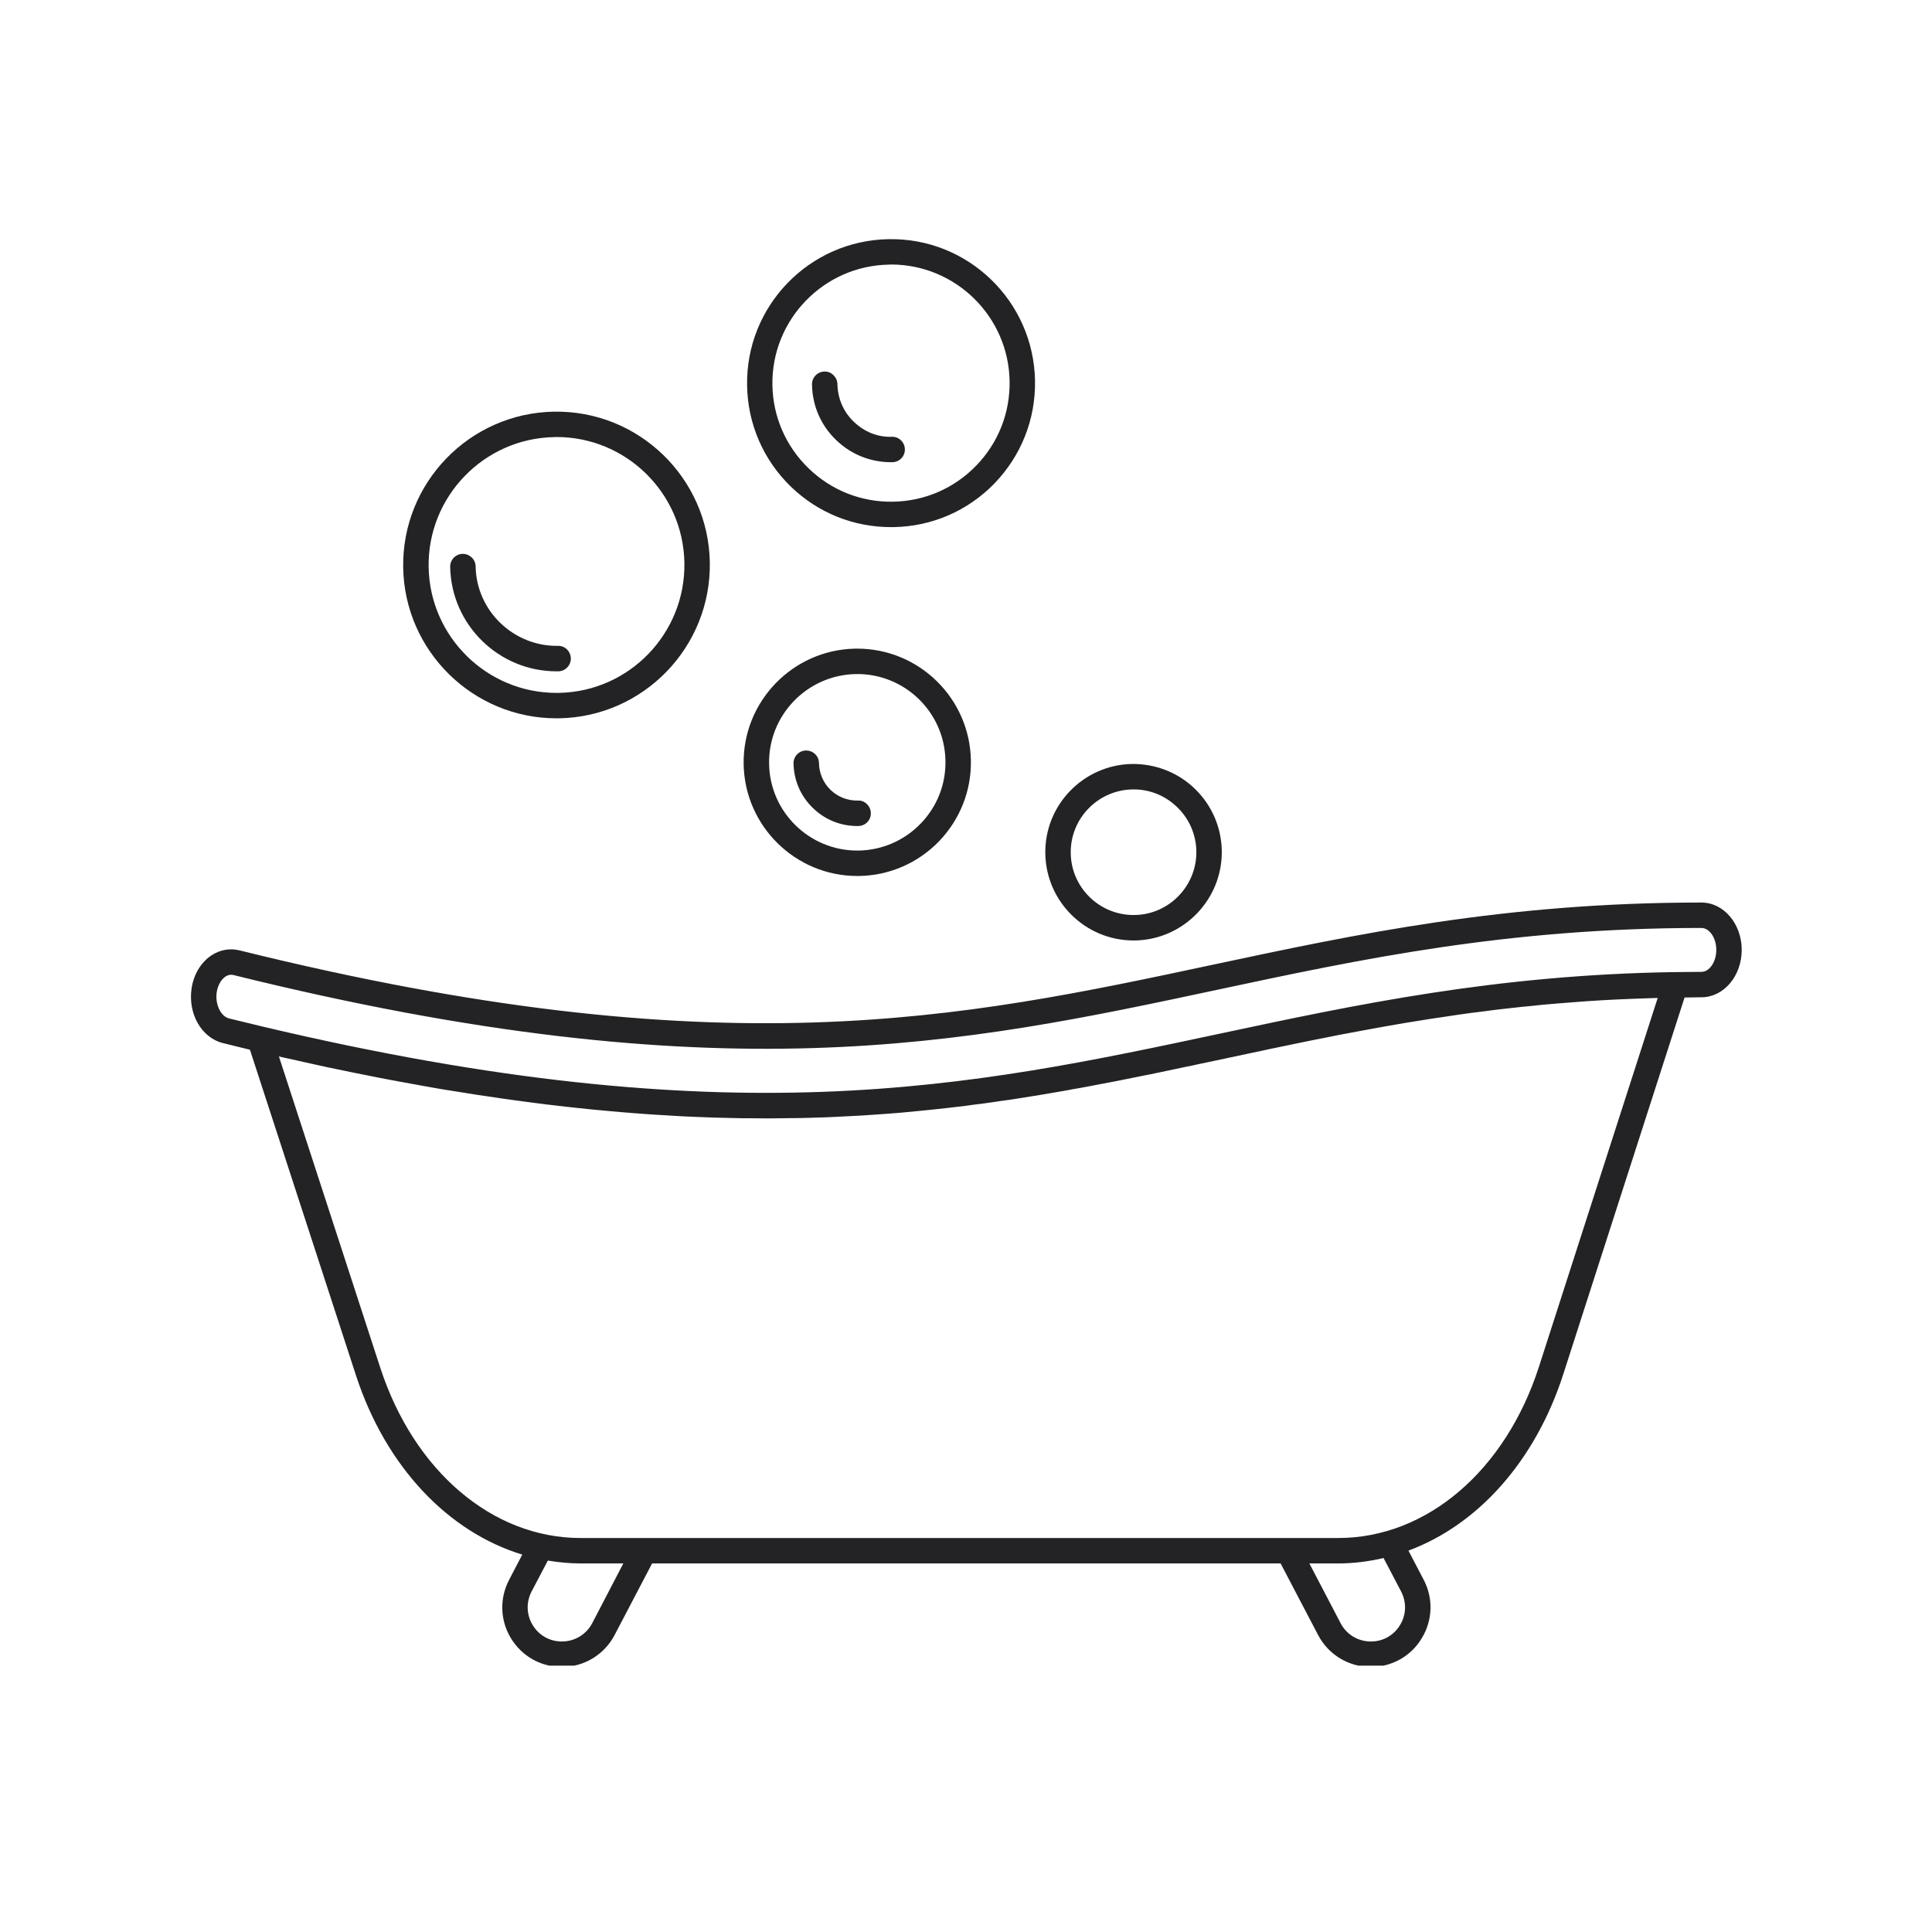 <svg xmlns="http://www.w3.org/2000/svg" xmlns:xlink="http://www.w3.org/1999/xlink" width="90" viewBox="0 0 67.92 68.25" height="90" preserveAspectRatio="xMidYMid meet"><defs><clipPath id="f136e0f3d4"><path d="M 6.582 31.879 L 61.363 31.879 L 61.363 58.84 L 6.582 58.84 Z M 6.582 31.879 " clip-rule="nonzero"></path></clipPath><clipPath id="faf590b028"><path d="M 26 8.395 L 37 8.395 L 37 19 L 26 19 Z M 26 8.395 " clip-rule="nonzero"></path></clipPath></defs><g clip-path="url(#f136e0f3d4)"><path fill="#232225" d="M 59.938 34.332 C 59.625 34.332 59.316 34.336 59.012 34.34 C 52.672 34.434 47.727 35.492 42.941 36.512 C 34.074 38.402 25.695 40.191 9.117 36.266 L 8.746 36.176 C 8.473 36.109 8.199 36.043 7.926 35.977 C 7.629 35.902 7.426 35.469 7.492 35.043 C 7.531 34.805 7.645 34.605 7.797 34.5 C 7.863 34.457 7.934 34.434 8.004 34.434 C 8.031 34.434 8.059 34.438 8.086 34.445 C 25.305 38.711 33.84 36.887 42.875 34.957 C 47.887 33.887 53.074 32.781 59.938 32.781 C 60.227 32.781 60.465 33.137 60.465 33.555 C 60.465 33.977 60.227 34.332 59.938 34.332 Z M 54.203 48.273 C 53.02 51.953 50.234 54.332 47.109 54.332 L 20.344 54.332 C 17.234 54.332 14.457 51.969 13.266 48.309 L 9.688 37.32 C 9.773 37.344 9.859 37.359 9.949 37.379 C 10.238 37.445 10.52 37.508 10.805 37.57 C 10.992 37.613 11.184 37.652 11.371 37.695 C 11.672 37.758 11.965 37.816 12.258 37.879 C 12.422 37.91 12.586 37.945 12.75 37.977 C 13.105 38.051 13.453 38.117 13.797 38.18 C 13.895 38.199 13.992 38.219 14.09 38.234 C 14.531 38.316 14.965 38.395 15.395 38.469 C 15.492 38.484 15.59 38.5 15.688 38.516 C 16.016 38.57 16.344 38.621 16.664 38.672 C 16.809 38.695 16.949 38.715 17.09 38.734 C 17.363 38.777 17.633 38.816 17.898 38.852 C 18.051 38.875 18.203 38.895 18.355 38.914 C 18.605 38.949 18.855 38.98 19.105 39.012 C 19.258 39.027 19.41 39.047 19.559 39.066 C 19.805 39.094 20.043 39.121 20.285 39.145 C 20.43 39.16 20.578 39.176 20.723 39.191 C 20.965 39.215 21.207 39.238 21.445 39.258 C 21.578 39.27 21.715 39.281 21.848 39.293 C 22.105 39.316 22.355 39.332 22.609 39.352 C 22.719 39.359 22.832 39.367 22.941 39.375 C 23.254 39.395 23.562 39.414 23.867 39.43 C 23.914 39.434 23.961 39.434 24.008 39.438 C 24.367 39.453 24.719 39.469 25.066 39.48 C 25.121 39.48 25.172 39.484 25.227 39.484 C 25.516 39.492 25.801 39.5 26.082 39.504 C 26.184 39.504 26.285 39.504 26.383 39.504 C 26.555 39.508 26.73 39.508 26.898 39.508 C 26.949 39.508 26.996 39.508 27.047 39.508 C 27.273 39.508 27.5 39.504 27.723 39.5 C 27.863 39.5 28.004 39.5 28.145 39.496 C 28.445 39.488 28.746 39.48 29.047 39.469 C 29.156 39.465 29.27 39.457 29.383 39.453 C 29.664 39.441 29.949 39.426 30.227 39.41 C 30.363 39.402 30.496 39.391 30.633 39.383 C 30.84 39.367 31.043 39.355 31.246 39.34 C 31.395 39.328 31.535 39.316 31.68 39.305 C 31.871 39.285 32.062 39.27 32.25 39.25 C 32.395 39.238 32.539 39.223 32.684 39.207 C 32.867 39.188 33.055 39.168 33.234 39.148 C 33.379 39.133 33.52 39.117 33.66 39.098 C 33.844 39.078 34.031 39.055 34.215 39.027 C 34.348 39.012 34.48 38.996 34.613 38.977 C 34.812 38.949 35.012 38.922 35.207 38.891 C 35.32 38.875 35.438 38.859 35.551 38.844 C 35.828 38.801 36.105 38.758 36.383 38.711 C 36.445 38.703 36.512 38.691 36.578 38.68 C 36.844 38.637 37.113 38.59 37.379 38.543 C 37.492 38.523 37.605 38.504 37.719 38.48 C 37.91 38.449 38.098 38.414 38.285 38.379 C 38.414 38.355 38.539 38.332 38.668 38.305 C 38.844 38.273 39.02 38.238 39.191 38.207 C 39.32 38.18 39.449 38.156 39.578 38.129 C 39.754 38.094 39.926 38.059 40.102 38.023 C 40.227 38 40.352 37.973 40.48 37.949 C 40.66 37.91 40.84 37.875 41.02 37.836 C 41.137 37.812 41.254 37.789 41.371 37.762 C 41.574 37.719 41.773 37.676 41.977 37.637 C 42.07 37.613 42.168 37.594 42.262 37.574 C 42.551 37.512 42.84 37.453 43.129 37.391 C 43.418 37.328 43.703 37.266 43.992 37.207 C 44.133 37.176 44.277 37.145 44.422 37.117 C 44.57 37.082 44.723 37.051 44.875 37.02 C 45.02 36.988 45.164 36.961 45.309 36.93 C 45.461 36.898 45.609 36.867 45.762 36.836 C 45.91 36.805 46.055 36.777 46.203 36.746 C 46.355 36.715 46.508 36.684 46.66 36.656 C 46.809 36.625 46.957 36.598 47.105 36.566 C 47.262 36.539 47.414 36.508 47.566 36.48 C 47.719 36.449 47.871 36.422 48.02 36.395 C 48.176 36.367 48.332 36.336 48.488 36.309 C 48.641 36.281 48.793 36.254 48.949 36.227 C 49.105 36.199 49.262 36.172 49.422 36.145 C 49.574 36.121 49.73 36.094 49.887 36.07 C 50.047 36.043 50.207 36.016 50.371 35.992 C 50.527 35.969 50.684 35.945 50.844 35.922 C 51.008 35.898 51.172 35.871 51.336 35.848 C 51.496 35.828 51.656 35.805 51.816 35.781 C 51.984 35.762 52.152 35.738 52.32 35.719 C 52.484 35.695 52.645 35.676 52.809 35.656 C 52.98 35.637 53.152 35.617 53.328 35.598 C 53.492 35.578 53.656 35.562 53.824 35.547 C 54 35.527 54.176 35.512 54.352 35.492 C 54.52 35.477 54.691 35.465 54.859 35.449 C 55.043 35.434 55.223 35.418 55.402 35.406 C 55.574 35.391 55.746 35.379 55.922 35.367 C 56.105 35.355 56.293 35.344 56.48 35.332 C 56.656 35.324 56.832 35.312 57.008 35.305 C 57.199 35.297 57.391 35.289 57.582 35.281 C 57.762 35.273 57.941 35.266 58.121 35.262 C 58.211 35.258 58.305 35.258 58.395 35.254 Z M 49.293 57.406 C 49.074 57.773 48.688 57.988 48.262 57.988 C 47.812 57.988 47.402 57.742 47.195 57.344 L 46.09 55.23 L 47.109 55.23 C 47.656 55.23 48.191 55.16 48.711 55.039 L 49.332 56.223 C 49.527 56.602 49.516 57.043 49.293 57.406 Z M 20.754 57.344 C 20.543 57.742 20.133 57.988 19.684 57.988 C 19.258 57.988 18.871 57.773 18.652 57.406 C 18.43 57.043 18.418 56.602 18.613 56.223 L 19.188 55.129 C 19.566 55.191 19.953 55.23 20.344 55.23 L 21.855 55.23 Z M 59.938 31.883 C 52.98 31.883 47.746 33 42.688 34.078 C 33.754 35.984 25.32 37.789 8.301 33.574 C 7.957 33.488 7.602 33.551 7.297 33.754 C 6.934 34 6.68 34.418 6.605 34.902 C 6.465 35.805 6.949 36.66 7.711 36.848 C 7.984 36.918 8.262 36.984 8.535 37.051 L 8.664 37.082 L 12.41 48.586 C 13.461 51.809 15.66 54.117 18.285 54.918 L 17.82 55.809 C 17.477 56.465 17.5 57.238 17.883 57.871 C 18.27 58.508 18.941 58.887 19.684 58.887 C 20.469 58.887 21.184 58.453 21.547 57.758 L 22.871 55.23 L 45.074 55.23 L 46.398 57.758 C 46.762 58.453 47.477 58.887 48.262 58.887 C 49.004 58.887 49.68 58.508 50.062 57.871 C 50.445 57.238 50.473 56.465 50.129 55.809 L 49.59 54.777 C 52.043 53.867 54.07 51.617 55.059 48.547 L 59.344 35.238 C 59.543 35.234 59.738 35.23 59.938 35.23 C 60.727 35.23 61.363 34.48 61.363 33.555 C 61.363 32.633 60.727 31.883 59.938 31.883 " fill-opacity="1" fill-rule="nonzero"></path></g><path fill="#232225" d="M 19.496 15.438 C 21.953 15.438 23.969 17.414 24.012 19.879 C 24.055 22.371 22.066 24.434 19.574 24.477 C 19.547 24.477 19.52 24.477 19.492 24.477 C 17.039 24.477 15.02 22.5 14.977 20.035 C 14.934 17.547 16.926 15.484 19.418 15.441 C 19.441 15.441 19.469 15.438 19.496 15.438 Z M 14.078 20.051 C 14.129 23.008 16.551 25.375 19.492 25.375 C 19.523 25.375 19.559 25.375 19.59 25.375 C 22.574 25.32 24.961 22.852 24.91 19.863 C 24.859 16.879 22.387 14.488 19.402 14.543 C 16.414 14.594 14.027 17.066 14.078 20.051 " fill-opacity="1" fill-rule="nonzero"></path><path fill="#232225" d="M 15.738 20.023 C 15.773 22.07 17.453 23.715 19.492 23.715 C 19.516 23.715 19.539 23.715 19.559 23.715 C 19.809 23.711 20.004 23.504 20 23.258 C 19.996 23.008 19.789 22.805 19.543 22.816 C 17.977 22.836 16.664 21.582 16.637 20.008 C 16.633 19.758 16.426 19.566 16.18 19.566 C 15.934 19.57 15.734 19.773 15.738 20.023 " fill-opacity="1" fill-rule="nonzero"></path><g clip-path="url(#faf590b028)"><path fill="#232225" d="M 31.383 17.723 C 30.258 17.742 29.207 17.324 28.402 16.547 C 27.598 15.77 27.141 14.727 27.121 13.605 C 27.082 11.297 28.93 9.387 31.238 9.348 C 31.266 9.344 31.289 9.344 31.312 9.344 C 33.59 9.344 35.461 11.176 35.5 13.461 C 35.52 14.582 35.102 15.641 34.324 16.445 C 33.547 17.25 32.504 17.703 31.383 17.723 Z M 36.398 13.445 C 36.348 10.641 34.035 8.395 31.223 8.449 C 28.418 8.496 26.176 10.816 26.227 13.621 C 26.25 14.98 26.801 16.25 27.777 17.195 C 28.734 18.117 29.984 18.621 31.309 18.621 C 31.34 18.621 31.371 18.621 31.398 18.621 C 32.758 18.598 34.027 18.047 34.973 17.07 C 35.914 16.09 36.422 14.805 36.398 13.445 " fill-opacity="1" fill-rule="nonzero"></path></g><path fill="#232225" d="M 31.344 15.43 C 30.836 15.449 30.359 15.25 29.996 14.898 C 29.629 14.547 29.426 14.074 29.418 13.566 C 29.41 13.32 29.203 13.117 28.961 13.125 C 28.711 13.129 28.516 13.336 28.52 13.582 C 28.531 14.328 28.832 15.027 29.371 15.543 C 29.895 16.051 30.582 16.328 31.309 16.328 C 31.328 16.328 31.344 16.328 31.359 16.328 C 31.609 16.324 31.805 16.121 31.801 15.871 C 31.797 15.625 31.59 15.422 31.344 15.43 " fill-opacity="1" fill-rule="nonzero"></path><path fill="#232225" d="M 33.234 26.875 C 33.25 27.707 32.938 28.496 32.359 29.094 C 31.781 29.691 31.004 30.031 30.172 30.047 C 30.156 30.047 30.137 30.047 30.117 30.047 C 28.426 30.047 27.031 28.684 27.004 26.984 C 26.973 25.266 28.348 23.844 30.066 23.812 C 31.785 23.781 33.207 25.156 33.234 26.875 Z M 30.051 22.914 C 27.836 22.953 26.066 24.785 26.105 27 C 26.145 29.188 27.938 30.945 30.117 30.945 C 30.141 30.945 30.164 30.945 30.188 30.945 C 31.262 30.926 32.262 30.488 33.008 29.719 C 33.75 28.945 34.152 27.934 34.133 26.859 C 34.094 24.668 32.301 22.914 30.121 22.914 C 30.098 22.914 30.074 22.914 30.051 22.914 " fill-opacity="1" fill-rule="nonzero"></path><path fill="#232225" d="M 28.766 26.953 C 28.762 26.703 28.559 26.512 28.309 26.512 C 28.062 26.516 27.863 26.719 27.867 26.969 C 27.879 27.57 28.121 28.129 28.555 28.547 C 28.977 28.957 29.531 29.18 30.117 29.18 C 30.133 29.18 30.145 29.18 30.156 29.18 C 30.406 29.176 30.605 28.973 30.598 28.723 C 30.594 28.477 30.383 28.266 30.145 28.281 C 29.383 28.297 28.777 27.699 28.766 26.953 " fill-opacity="1" fill-rule="nonzero"></path><path fill="#232225" d="M 41.418 28.512 C 41.844 28.922 42.086 29.477 42.098 30.066 C 42.117 31.289 41.141 32.305 39.918 32.324 C 39.902 32.324 39.891 32.324 39.879 32.324 C 38.672 32.324 37.68 31.355 37.66 30.145 C 37.637 28.922 38.617 27.91 39.84 27.887 C 40.43 27.875 40.992 28.098 41.418 28.512 Z M 39.824 26.988 C 38.105 27.02 36.73 28.441 36.762 30.16 C 36.793 31.859 38.184 33.223 39.879 33.223 C 39.895 33.223 39.914 33.223 39.934 33.223 C 41.648 33.191 43.023 31.77 42.996 30.051 C 42.98 29.219 42.641 28.441 42.043 27.863 C 41.445 27.285 40.652 26.98 39.824 26.988 " fill-opacity="1" fill-rule="nonzero"></path></svg>